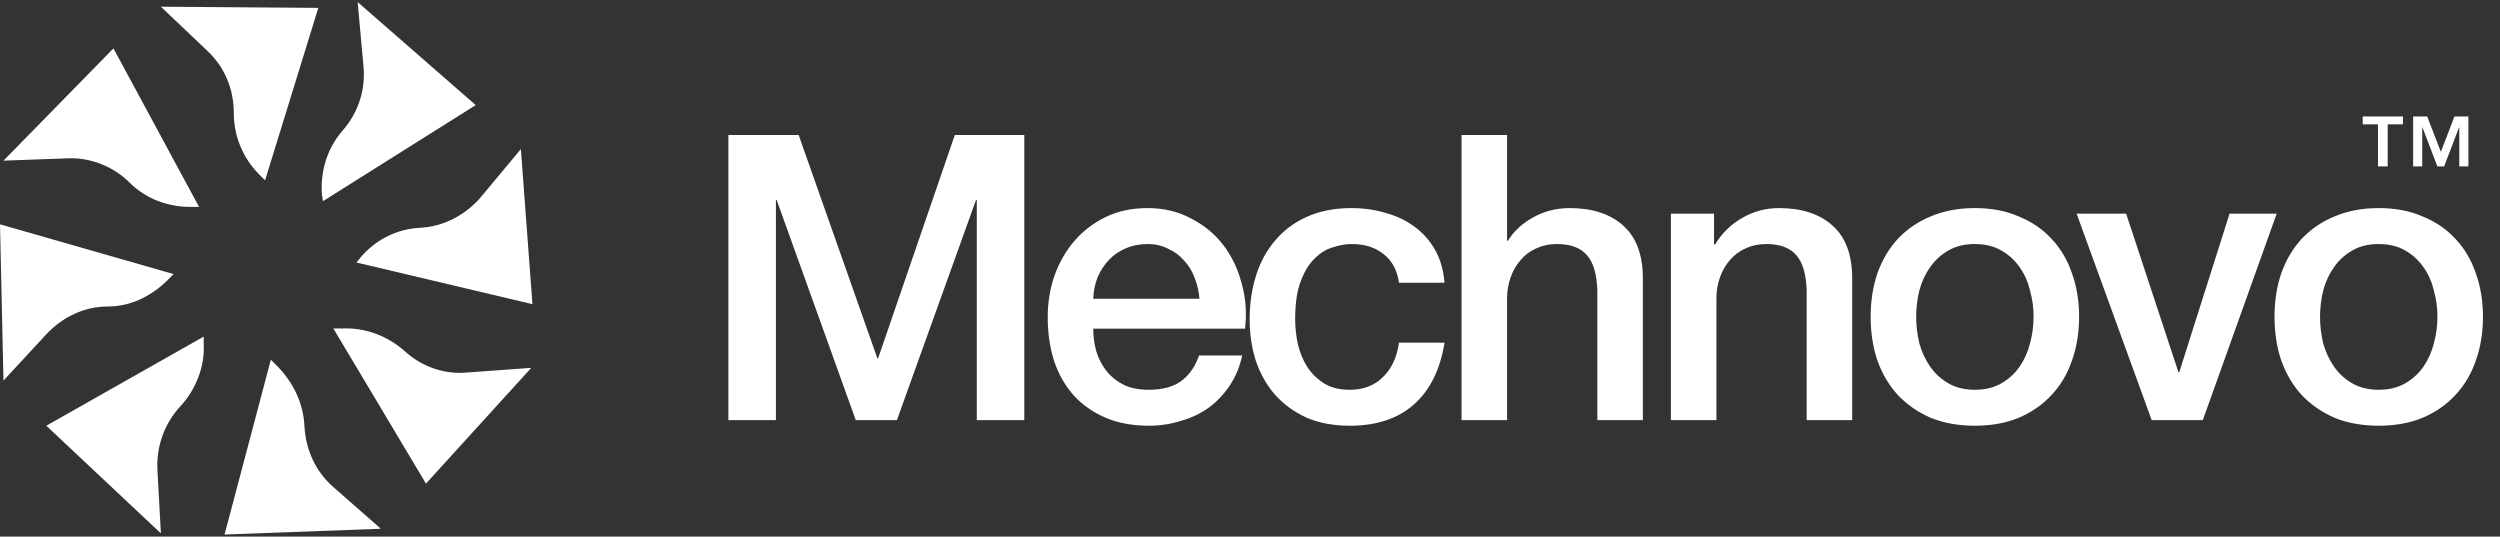 <svg xmlns="http://www.w3.org/2000/svg" width="601" height="129" viewBox="0 0 601 129" fill="none"><rect x="0" y="0" width="601" height="129" fill="#333333" stroke="none"/><path d="M38.679 1.613L49.809 12.187C53.983 16.082 56.209 21.369 56.209 27.213C56.209 32.778 58.435 38.065 62.331 41.961L63.722 43.352L76.522 1.891" fill="white"></path><path d="M0.837 38.622L16.141 38.065C21.706 37.787 27.271 40.013 31.167 43.909C35.062 47.804 40.349 49.752 45.914 49.752H47.862L27.271 11.63" fill="white"></path><path d="M0.835 91.492L11.13 80.362C15.026 76.188 20.313 73.683 25.878 73.683C31.443 73.683 36.452 71.179 40.347 67.283L41.738 65.892L0 53.927" fill="white"></path><path d="M38.677 128.222L37.843 112.917C37.564 107.352 39.512 101.787 43.408 97.613C47.025 93.717 49.251 88.152 48.973 82.865V80.917L11.13 102.343" fill="white"></path><path d="M91.547 127.109L80.138 117.091C75.965 113.474 73.46 108.187 73.182 102.343C72.904 96.778 70.4 91.769 66.504 87.874L65.113 86.482L53.982 128.5" fill="white"></path><path d="M127.721 88.43L112.417 89.543C106.852 90.1 101.287 88.152 97.113 84.256C92.939 80.639 87.653 78.691 82.087 78.969H80.14L102.4 116.256" fill="white"></path><path d="M125.217 35.84L115.478 47.527C111.861 51.701 106.574 54.483 101.009 54.762C95.444 55.04 90.435 57.544 86.818 61.718L85.705 63.109L128 73.127" fill="white"></path><path d="M85.981 0.5L87.372 15.804C87.929 21.37 86.259 26.935 82.364 31.387C78.746 35.561 77.077 40.848 77.355 46.413L77.633 48.361L114.363 25.265" fill="white"></path><path d="M175.104 32.456H192L210.912 86.12H211.104L229.536 32.456H246.24V101H234.816V48.104H234.624L215.616 101H205.728L186.72 48.104H186.528V101H175.104V32.456ZM288.352 71.816C288.224 70.088 287.84 68.424 287.2 66.824C286.624 65.224 285.792 63.848 284.704 62.696C283.68 61.48 282.4 60.52 280.864 59.816C279.392 59.048 277.728 58.664 275.872 58.664C273.952 58.664 272.192 59.016 270.592 59.72C269.056 60.36 267.712 61.288 266.56 62.504C265.472 63.656 264.576 65.032 263.872 66.632C263.232 68.232 262.88 69.96 262.816 71.816H288.352ZM262.816 79.016C262.816 80.936 263.072 82.792 263.584 84.584C264.16 86.376 264.992 87.944 266.08 89.288C267.168 90.632 268.544 91.72 270.208 92.552C271.872 93.32 273.856 93.704 276.16 93.704C279.36 93.704 281.92 93.032 283.84 91.688C285.824 90.28 287.296 88.2 288.257 85.448H298.624C298.048 88.136 297.056 90.536 295.648 92.648C294.24 94.76 292.544 96.552 290.56 98.024C288.576 99.432 286.336 100.488 283.84 101.192C281.408 101.96 278.848 102.344 276.16 102.344C272.256 102.344 268.8 101.704 265.792 100.424C262.784 99.144 260.224 97.352 258.112 95.048C256.064 92.744 254.496 89.992 253.408 86.792C252.384 83.592 251.872 80.072 251.872 76.232C251.872 72.712 252.416 69.384 253.504 66.248C254.656 63.048 256.256 60.264 258.304 57.896C260.416 55.464 262.944 53.544 265.888 52.136C268.832 50.728 272.16 50.024 275.872 50.024C279.776 50.024 283.264 50.856 286.336 52.52C289.472 54.12 292.064 56.264 294.112 58.952C296.16 61.64 297.632 64.744 298.528 68.264C299.488 71.72 299.744 75.304 299.297 79.016H262.816ZM336.32 67.976C335.872 64.904 334.624 62.6 332.576 61.064C330.592 59.464 328.064 58.664 324.992 58.664C323.584 58.664 322.08 58.92 320.48 59.432C318.88 59.88 317.408 60.776 316.064 62.12C314.72 63.4 313.6 65.224 312.704 67.592C311.808 69.896 311.36 72.936 311.36 76.712C311.36 78.76 311.584 80.808 312.032 82.856C312.544 84.904 313.312 86.728 314.336 88.328C315.424 89.928 316.8 91.24 318.464 92.264C320.128 93.224 322.144 93.704 324.512 93.704C327.712 93.704 330.336 92.712 332.384 90.728C334.496 88.744 335.808 85.96 336.32 82.376H347.264C346.24 88.84 343.776 93.8 339.872 97.256C336.032 100.648 330.912 102.344 324.512 102.344C320.608 102.344 317.152 101.704 314.144 100.424C311.2 99.08 308.704 97.288 306.656 95.048C304.608 92.744 303.04 90.024 301.952 86.888C300.928 83.752 300.416 80.36 300.416 76.712C300.416 73 300.928 69.512 301.952 66.248C302.976 62.984 304.512 60.168 306.56 57.8C308.608 55.368 311.136 53.48 314.144 52.136C317.216 50.728 320.8 50.024 324.896 50.024C327.776 50.024 330.496 50.408 333.056 51.176C335.68 51.88 337.984 52.968 339.968 54.44C342.016 55.912 343.68 57.768 344.96 60.008C346.24 62.248 347.008 64.904 347.264 67.976H336.32ZM351.36 32.456H362.304V57.896H362.496C363.84 55.656 365.824 53.8 368.448 52.328C371.136 50.792 374.112 50.024 377.376 50.024C382.816 50.024 387.104 51.432 390.24 54.248C393.376 57.064 394.944 61.288 394.944 66.92V101H384V69.8C383.872 65.896 383.04 63.08 381.504 61.352C379.968 59.56 377.568 58.664 374.304 58.664C372.448 58.664 370.784 59.016 369.312 59.72C367.84 60.36 366.592 61.288 365.568 62.504C364.544 63.656 363.744 65.032 363.168 66.632C362.592 68.232 362.304 69.928 362.304 71.72V101H351.36V32.456ZM401.685 51.368H412.053V58.664L412.245 58.856C413.909 56.104 416.085 53.96 418.773 52.424C421.461 50.824 424.437 50.024 427.701 50.024C433.141 50.024 437.429 51.432 440.565 54.248C443.701 57.064 445.269 61.288 445.269 66.92V101H434.325V69.8C434.197 65.896 433.365 63.08 431.829 61.352C430.293 59.56 427.893 58.664 424.629 58.664C422.773 58.664 421.109 59.016 419.637 59.72C418.165 60.36 416.917 61.288 415.893 62.504C414.869 63.656 414.069 65.032 413.493 66.632C412.917 68.232 412.629 69.928 412.629 71.72V101H401.685V51.368ZM474.762 102.344C470.794 102.344 467.242 101.704 464.106 100.424C461.034 99.08 458.41 97.256 456.234 94.952C454.122 92.648 452.49 89.896 451.338 86.696C450.25 83.496 449.706 79.976 449.706 76.136C449.706 72.36 450.25 68.872 451.338 65.672C452.49 62.472 454.122 59.72 456.234 57.416C458.41 55.112 461.034 53.32 464.106 52.04C467.242 50.696 470.794 50.024 474.762 50.024C478.73 50.024 482.25 50.696 485.322 52.04C488.458 53.32 491.082 55.112 493.194 57.416C495.37 59.72 497.002 62.472 498.09 65.672C499.242 68.872 499.818 72.36 499.818 76.136C499.818 79.976 499.242 83.496 498.09 86.696C497.002 89.896 495.37 92.648 493.194 94.952C491.082 97.256 488.458 99.08 485.322 100.424C482.25 101.704 478.73 102.344 474.762 102.344ZM474.762 93.704C477.194 93.704 479.306 93.192 481.098 92.168C482.89 91.144 484.362 89.8 485.514 88.136C486.666 86.472 487.498 84.616 488.01 82.568C488.586 80.456 488.874 78.312 488.874 76.136C488.874 74.024 488.586 71.912 488.01 69.8C487.498 67.688 486.666 65.832 485.514 64.232C484.362 62.568 482.89 61.224 481.098 60.2C479.306 59.176 477.194 58.664 474.762 58.664C472.33 58.664 470.218 59.176 468.426 60.2C466.634 61.224 465.162 62.568 464.01 64.232C462.858 65.832 461.994 67.688 461.418 69.8C460.906 71.912 460.65 74.024 460.65 76.136C460.65 78.312 460.906 80.456 461.418 82.568C461.994 84.616 462.858 86.472 464.01 88.136C465.162 89.8 466.634 91.144 468.426 92.168C470.218 93.192 472.33 93.704 474.762 93.704ZM499.22 51.368H511.124L523.7 89.48H523.892L535.988 51.368H547.316L529.556 101H517.268L499.22 51.368ZM571.849 102.344C567.881 102.344 564.329 101.704 561.193 100.424C558.121 99.08 555.497 97.256 553.321 94.952C551.209 92.648 549.577 89.896 548.425 86.696C547.337 83.496 546.793 79.976 546.793 76.136C546.793 72.36 547.337 68.872 548.425 65.672C549.577 62.472 551.209 59.72 553.321 57.416C555.497 55.112 558.121 53.32 561.193 52.04C564.329 50.696 567.881 50.024 571.849 50.024C575.817 50.024 579.337 50.696 582.409 52.04C585.545 53.32 588.169 55.112 590.281 57.416C592.457 59.72 594.089 62.472 595.177 65.672C596.329 68.872 596.905 72.36 596.905 76.136C596.905 79.976 596.329 83.496 595.177 86.696C594.089 89.896 592.457 92.648 590.281 94.952C588.169 97.256 585.545 99.08 582.409 100.424C579.337 101.704 575.817 102.344 571.849 102.344ZM571.849 93.704C574.281 93.704 576.393 93.192 578.185 92.168C579.977 91.144 581.449 89.8 582.601 88.136C583.753 86.472 584.585 84.616 585.097 82.568C585.673 80.456 585.961 78.312 585.961 76.136C585.961 74.024 585.673 71.912 585.097 69.8C584.585 67.688 583.753 65.832 582.601 64.232C581.449 62.568 579.977 61.224 578.185 60.2C576.393 59.176 574.281 58.664 571.849 58.664C569.417 58.664 567.305 59.176 565.513 60.2C563.721 61.224 562.249 62.568 561.097 64.232C559.945 65.832 559.081 67.688 558.505 69.8C557.993 71.912 557.737 74.024 557.737 76.136C557.737 78.312 557.993 80.456 558.505 82.568C559.081 84.616 559.945 86.472 561.097 88.136C562.249 89.8 563.721 91.144 565.513 92.168C567.305 93.192 569.417 93.704 571.849 93.704Z" fill="white"></path><path d="M586.786 36.505L590.049 28H593.398V40H591.214V30.621H591.155L587.573 40H585.942L582.359 30.621H582.301V40H580.117V28H583.495L586.786 36.505ZM577.67 29.893H574V40H571.67V29.893H568V28H577.67V29.893Z" fill="white"></path></svg>